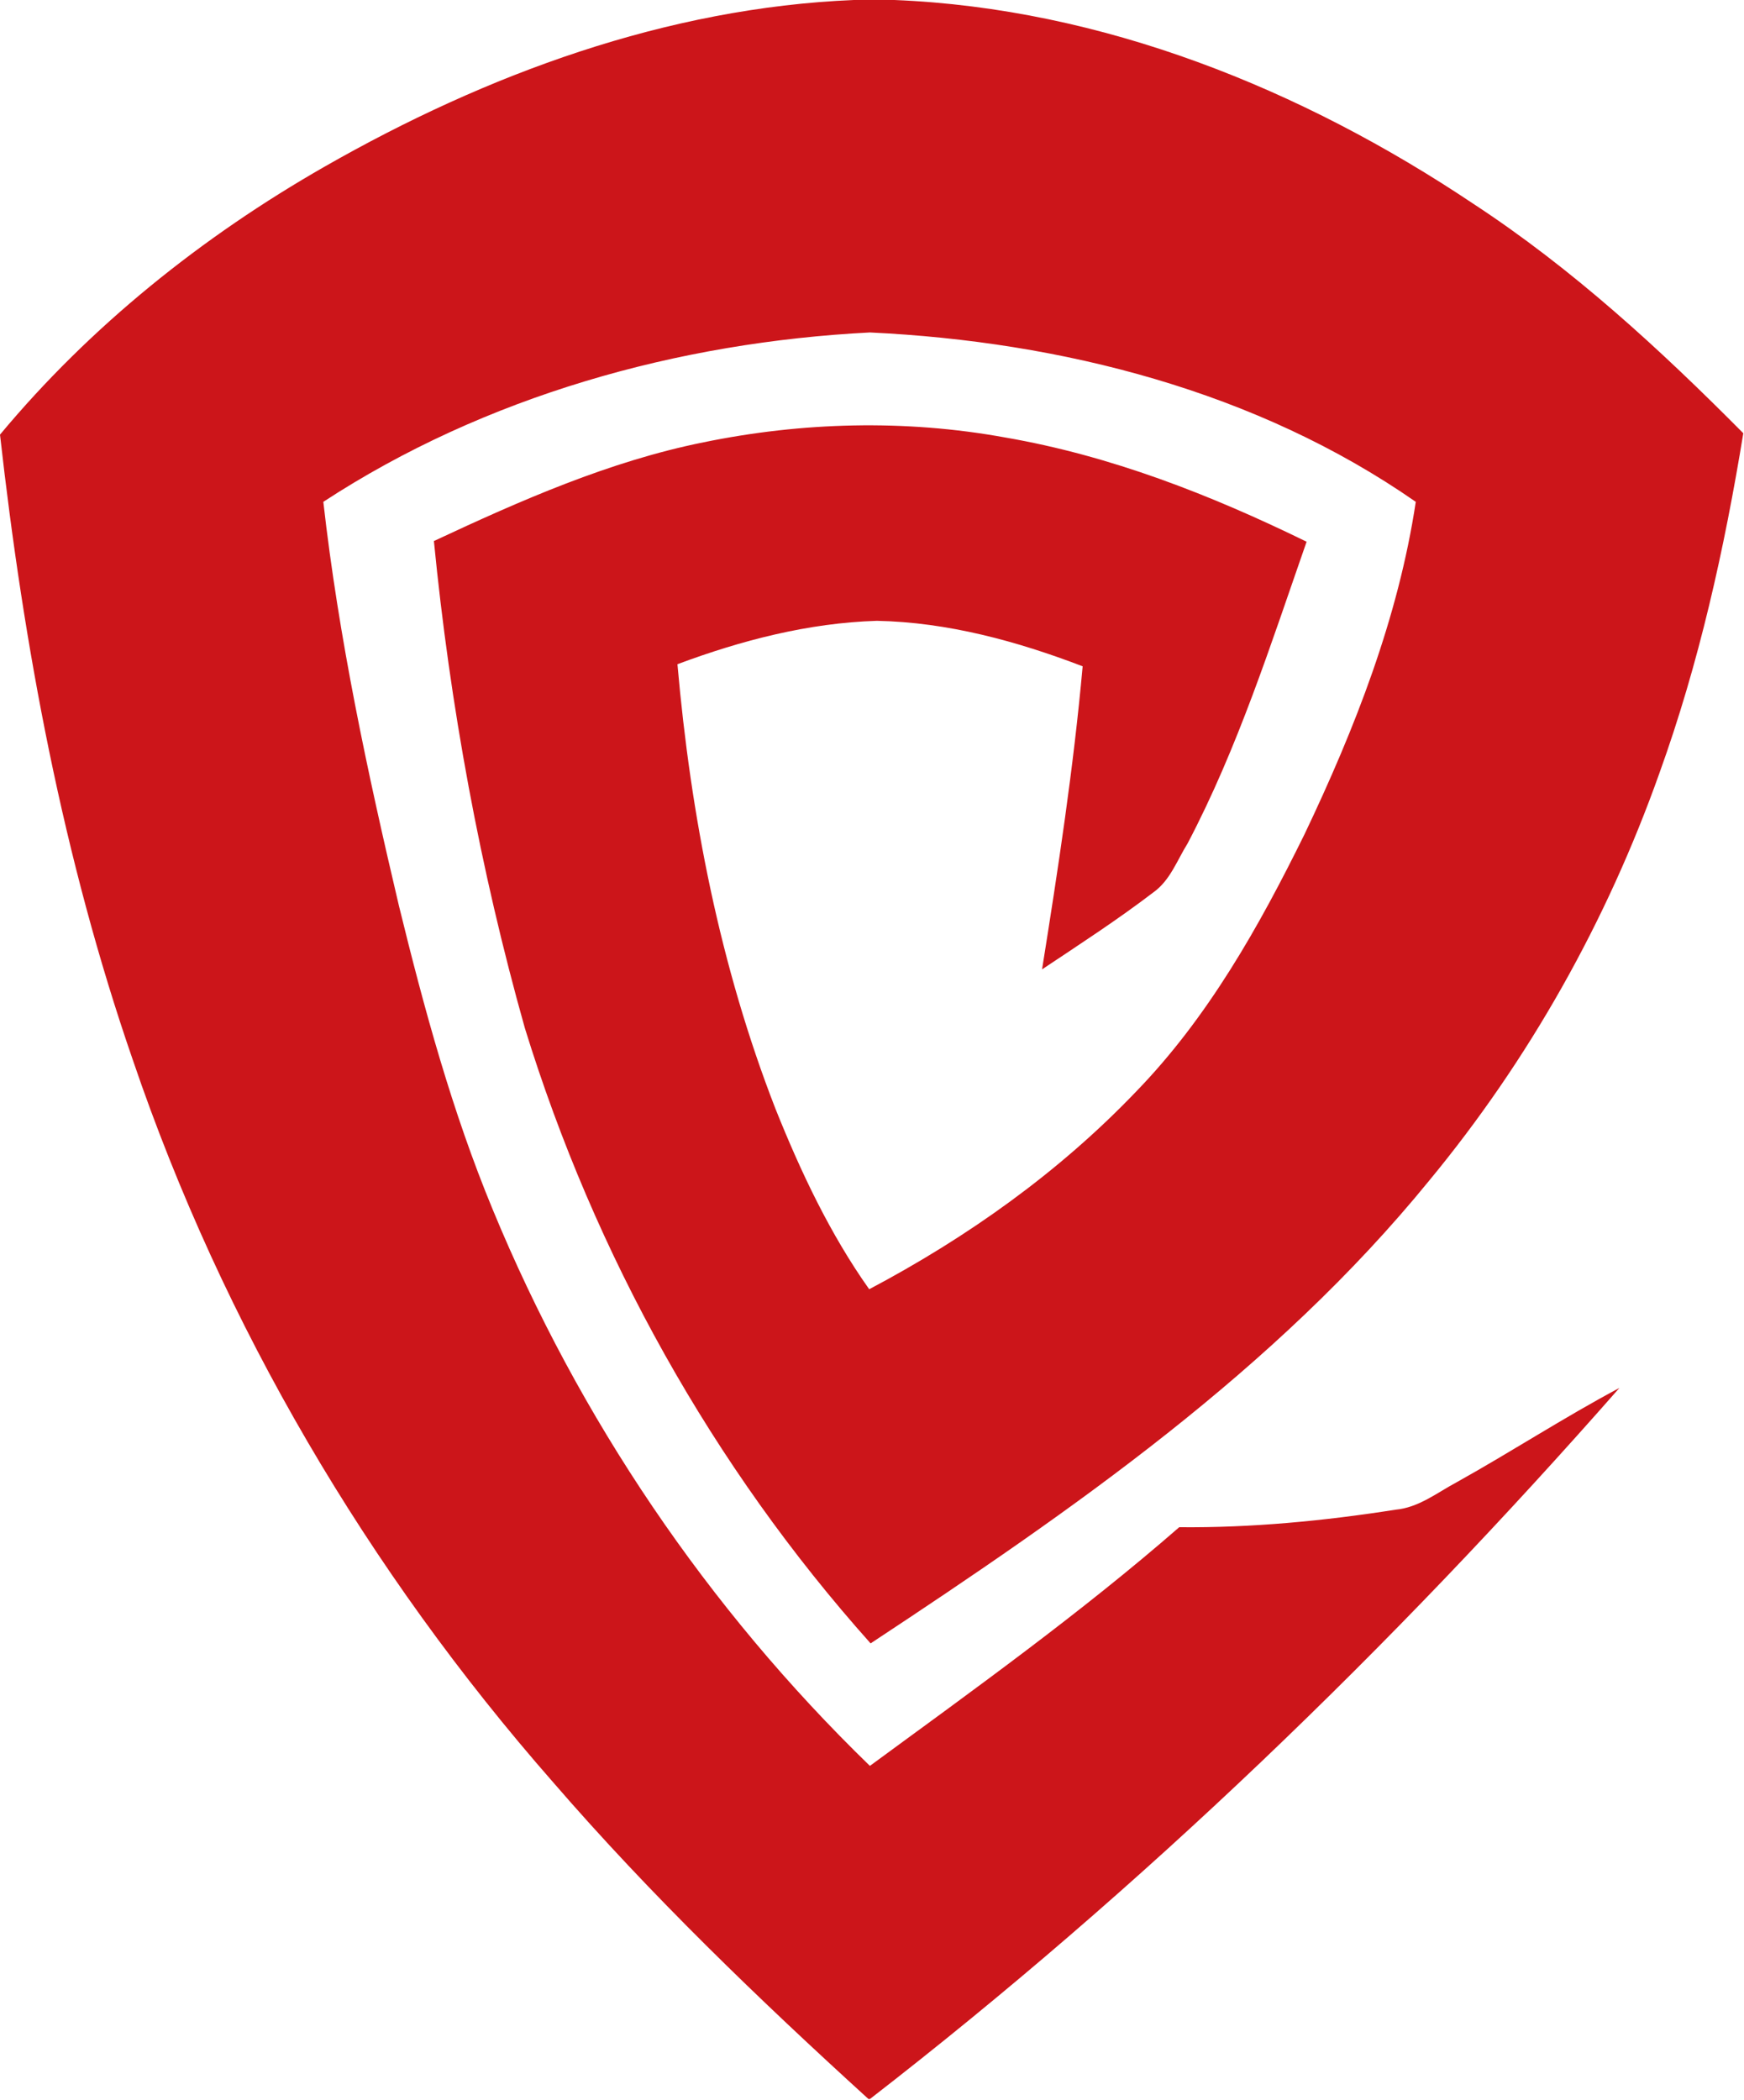 <?xml version="1.0" encoding="utf-8"?>
<!-- Generator: Adobe Illustrator 21.0.0, SVG Export Plug-In . SVG Version: 6.00 Build 0)  -->
<svg version="1.1" id="Layer_1" xmlns="http://www.w3.org/2000/svg" xmlns:xlink="http://www.w3.org/1999/xlink" x="0px" y="0px"
	 viewBox="0 0 249.2 300" style="enable-background:new 0 0 249.2 300;" xml:space="preserve">
<style type="text/css">
	.st0{fill:#CC151A;}
</style>
<g id="_x23_cc151aff">
	<path class="st0" d="M122,0h5.8c29.7,1.2,58.2,12.7,82.7,29.1c14.2,9.3,26.7,20.8,38.6,32.8c-2.7,16.5-6.3,32.8-12,48.6
		c-7.5,21.1-18.6,40.9-32.9,58.2c-22,27-51,47.1-79.8,66.1c-22.6-25.3-39.4-55.5-49.4-87.9c-6.4-22.7-10.7-46.1-13-69.6
		c12.4-5.8,25.1-11.4,38.5-14.1c14.1-2.9,28.8-3.3,43.1-0.7c15.1,2.6,29.4,8.2,43.1,14.9c-5.1,14.6-9.8,29.4-17,43.1
		c-1.5,2.4-2.5,5.3-4.9,7c-5.1,3.9-10.5,7.4-15.9,11c2.3-14.4,4.5-28.8,5.8-43.3c-9.4-3.6-19.3-6.3-29.4-6.5
		c-9.8,0.3-19.4,2.8-28.5,6.2c1.9,21.7,6.1,43.2,14,63.5c3.6,9,7.8,17.9,13.4,25.8c14-7.4,27.1-16.7,38.1-28.2
		c10.3-10.6,17.6-23.6,24.1-36.8c7.2-15.1,13.4-30.9,15.9-47.5c-22.7-15.8-50.6-22.9-78-24.2c-27.4,1.4-55,9.1-78.1,24.2
		c2.2,19.5,6.3,38.6,10.8,57.7c3.6,14.7,7.6,29.4,13.4,43.4c12.3,29.8,30.7,57,53.9,79.5c15-11,30.2-21.9,44.2-34.1
		c10.3,0.1,20.7-0.9,30.9-2.5c3.3-0.3,5.9-2.4,8.7-3.9c7.9-4.4,15.4-9.3,23.3-13.5c-32.5,37-68.1,71.4-107.1,101.6h-0.2
		C108.5,285.7,93,270.8,79,254.6c-26.4-30.1-47.1-65.2-60-103.1C9,122.6,3.4,92.4,0,62.1c12.9-15.5,28.9-28.3,46.4-38.3
		C69.5,10.6,95.3,1.1,122,0z"/>
</g>
</svg>
